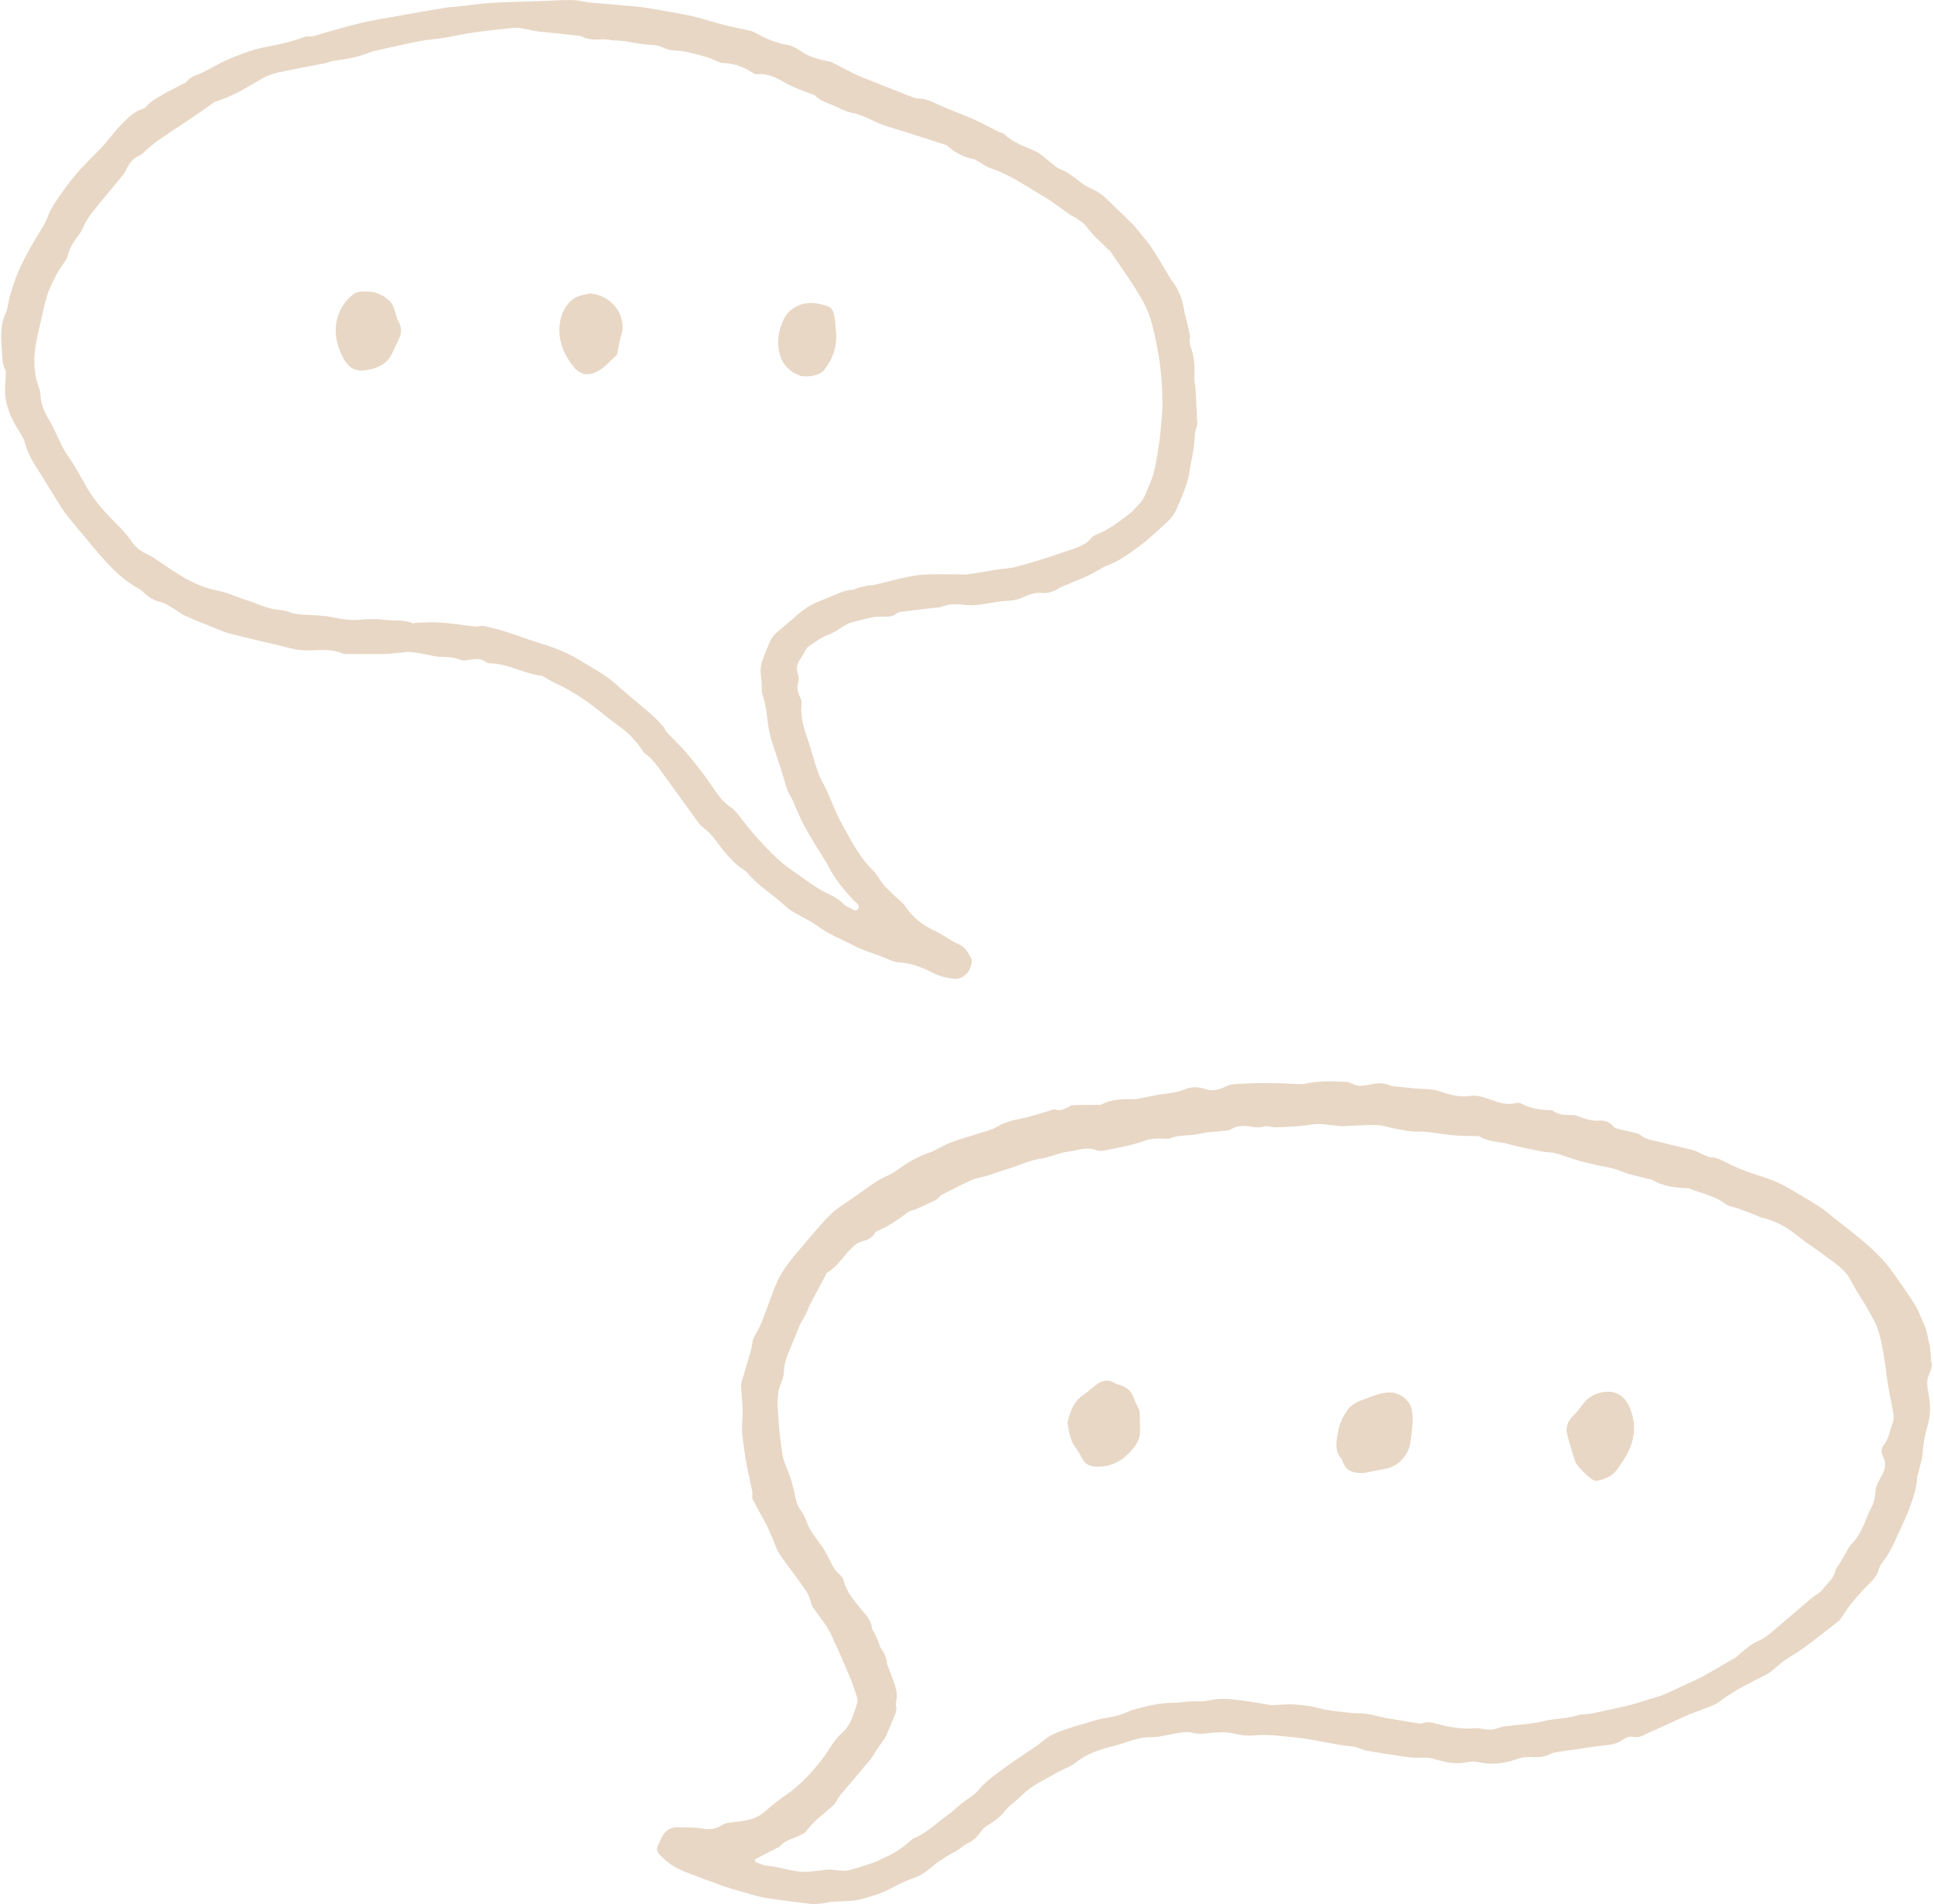 <?xml version="1.0" encoding="UTF-8" standalone="no"?><svg xmlns="http://www.w3.org/2000/svg" xmlns:xlink="http://www.w3.org/1999/xlink" fill="#e8d7c5" height="1479.4" preserveAspectRatio="xMidYMid meet" version="1" viewBox="-0.9 10.4 1502.6 1479.4" width="1502.6" zoomAndPan="magnify"><g id="change1_1"><path d="m531.831,1430.087c3.652.194,8.257-.088,12.623.801,5.728,1.166,10.833.409,15.65-2.671,3.099-1.982,6.484-1.881,9.972-2.34,8.047-1.057,16.005-1.736,22.965-7.894,5.317-4.705,11.129-9.249,17.051-13.368,10.997-7.649,19.856-17.333,27.988-27.772,2.956-3.794,5.294-8.063,8.12-11.967,1.945-2.686,3.917-5.514,6.445-7.586,7.655-6.275,9.582-15.453,12.509-24.054.696-2.047-.415-4.88-1.153-7.207-1.457-4.595-3.056-9.163-4.917-13.607-3.47-8.287-7.162-16.481-10.786-24.704-.335-.76-.992-1.397-1.237-2.174-3.244-10.296-10.724-17.946-16.481-26.678-1.233-1.871-1.52-4.351-2.34-6.514-.637-1.681-1.198-3.456-2.185-4.926-3.154-4.695-6.447-9.299-9.767-13.88-3.907-5.392-8.178-10.544-11.746-16.147-2.189-3.438-3.328-7.539-4.99-11.319-1.734-3.945-3.359-7.951-5.337-11.772-3.341-6.457-7.076-12.713-10.292-19.228-.797-1.614.028-3.949-.343-5.865-1.867-9.643-4.357-19.191-5.708-28.9-1.228-8.818-2.983-17.559-2.016-26.743.838-7.96-.511-16.148-.848-24.238-.068-1.648-.268-3.399.168-4.94,2.263-7.996,4.742-15.931,7.075-23.907.559-1.912,1.033-3.885,1.225-5.861.364-3.751,1.988-6.724,3.928-9.99,3.269-5.504,5.25-11.8,7.548-17.848,2.694-7.091,5.004-14.241,8.236-21.22,5.052-10.905,12.887-19.299,20.321-28.174,6.808-8.127,13.633-16.296,21.125-23.769,4.508-4.497,10.303-7.706,15.529-11.48,1.21-.874,2.455-1.701,3.693-2.537,8.396-5.669,16.136-12.332,25.678-16.256,3.033-1.247,5.758-3.335,8.465-5.262,7.098-5.054,14.491-9.349,22.859-12.17,5.794-1.953,10.96-5.714,16.698-7.901,7.447-2.839,15.198-4.871,22.789-7.34,4.407-1.433,9.118-2.422,13.048-4.715,6.046-3.527,12.367-5.329,19.175-6.609,7.522-1.414,14.811-4.066,22.207-6.161,1.258-.356,2.71-1.165,3.784-.833,4.13,1.277,7.516-.261,10.937-2.167,1.011-.564,2.164-1.186,3.268-1.22,6.108-.185,12.221-.189,18.332-.272,1.301-.018,2.852.335,3.863-.235,8.107-4.568,16.964-4.043,25.76-4.169,1.951-.028,3.901-.587,5.841-.953,5.051-.953,10.07-2.116,15.151-2.86,6.05-.886,12.168-1.334,17.876-3.8,5.368-2.32,10.783-1.925,16.172-.132,5.453,1.814,10.4.317,15.371-1.905,2.232-.998,4.697-1.846,7.109-2.013,16.829-1.166,33.67-.961,50.507-.023,1.317.073,2.69.055,3.967-.232,10.533-2.365,21.19-2.092,31.851-1.527,1.633.086,3.428.473,4.811,1.291,4.965,2.935,10.108,1.616,15.079.618,5.262-1.056,10.254-1.161,15.177,1.114.15.069.317.124.481.141,7.738.802,15.462,1.926,23.22,2.277,4.836.219,9.395.332,14.194,1.913,7.779,2.562,15.631,4.934,24.396,3.512,4.88-.792,10.511,1.229,15.44,2.995,6.39,2.29,12.541,4.485,19.445,2.65,1.332-.354,3.131-.234,4.328.398,7.115,3.761,14.743,4.99,22.652,5.097.494.007,1.113-.037,1.461.225,4.899,3.68,10.502,3.748,16.274,3.532,1.726-.065,3.522.94,5.237,1.586,4.723,1.778,9.434,3.068,14.642,2.788,4.166-.224,8.312.676,11.155,4.478.635.849,1.848,1.487,2.912,1.755,4.822,1.214,9.69,2.245,14.533,3.381.97.227,2.135.369,2.81.988,5.009,4.593,11.598,4.764,17.638,6.373,8.201,2.185,16.502,3.994,24.712,6.146,2.068.542,3.925,1.849,5.931,2.677,2.464,1.017,4.947,2.568,7.486,2.707,5.642.31,10.049,3.251,14.852,5.553,5.251,2.517,10.657,4.804,16.18,6.636,9.827,3.26,19.764,6.19,28.751,11.502,8.451,4.995,16.943,9.932,25.231,15.187,3.639,2.308,6.809,5.354,10.208,8.044,13.193,10.442,26.868,20.343,38.263,32.851,3.578,3.928,6.736,8.269,9.815,12.614,5.019,7.084,9.99,14.215,14.631,21.547,2.301,3.635,3.897,7.73,5.672,11.68,1.297,2.886,2.539,5.821,3.486,8.835.83,2.639,1.2,5.421,1.804,8.134.36,1.616.938,3.198,1.141,4.83.385,3.087.581,6.198.825,9.302.025.314-.331.72-.225.955,2.494,5.53-1.649,9.845-2.532,14.75-.535,2.973-.113,6.238.454,9.265,1.61,8.608,2.427,17.135-.169,25.713-2.133,7.049-3.47,14.206-4.009,21.621-.416,5.725-2.377,11.339-3.668,16.999-.185.813-.644,1.597-.673,2.406-.309,8.653-3.273,16.696-6.168,24.645-2.786,7.649-6.594,14.922-9.875,22.395-3.221,7.334-6.931,14.364-11.977,20.642-.709.883-1.163,2.046-1.485,3.152-1.14,3.908-2.958,7.243-5.963,10.194-5.2,5.106-10.139,10.513-14.825,16.097-3.205,3.819-5.786,8.161-8.67,12.253-.576.818-1.14,1.712-1.911,2.315-8.901,6.963-17.718,14.043-26.816,20.74-5.64,4.151-11.969,7.378-17.527,11.623-4.199,3.207-7.678,7.199-12.6,9.662-12.304,6.158-24.63,12.223-35.716,20.67-4.74,3.611-11.136,5.06-16.805,7.434-2.436,1.02-4.988,1.775-7.395,2.855-10.348,4.646-20.637,9.425-31.001,14.035-3.856,1.715-7.373,4.308-12.262,3.034-2.085-.543-5.252.489-7.054,1.912-5.518,4.36-11.987,4.396-18.395,5.172-6.778.82-13.525,1.903-20.285,2.872-4.054.581-8.121,1.089-12.156,1.782-2.132.366-4.439.646-6.264,1.678-4.815,2.721-10.143,2.494-15.163,2.294-3.834-.153-7.293.359-10.68,1.611-10.272,3.796-20.601,4.608-31.351,2.122-3.048-.705-6.546.183-9.78.7-8.366,1.338-16.222-.965-24.093-3.133-4.092-1.127-8.13-.84-12.312-.771-5.91.097-11.857-1.15-17.763-2.002-6.752-.974-13.479-2.126-20.21-3.248-1.299-.217-2.573-.615-3.84-.992-2.716-.808-5.373-2.148-8.135-2.407-14.617-1.367-28.829-5.4-43.349-6.906-11.607-1.204-23.267-2.883-35.169-1.667-6.278.641-12.83-1.673-19.288-2.376-2.906-.316-5.886.068-8.832.095-5.747.054-11.391,1.935-17.278.245-2.929-.841-6.309-.742-9.385-.325-7.997,1.085-15.949,3.698-23.9,3.624-9.421-.088-17.595,3.861-26.135,6.171-10.753,2.908-21.932,5.48-31.109,13.039-4.62,3.806-10.837,5.608-16.094,8.719-9.015,5.335-18.86,9.357-26.386,17.091-4.047,4.159-9.278,7.282-12.828,11.779-4.056,5.138-8.955,8.743-14.395,12.023-1.922,1.159-3.614,2.947-4.946,4.784-2.697,3.719-5.65,6.856-10.017,8.785-2.824,1.247-5.094,3.694-7.757,5.372-2.623,1.653-5.518,2.877-8.134,4.54-3.762,2.39-7.646,4.699-10.998,7.599-4.958,4.289-9.899,7.932-16.432,10.041-7.838,2.531-14.962,7.195-22.588,10.489-4.722,2.039-9.79,3.287-14.724,4.82-8.043,2.498-16.388,2.104-24.65,2.573-2.627.149-5.201,1.082-7.831,1.358-2.926.308-5.933.666-8.824.323-11.912-1.41-23.839-2.799-35.667-4.762-6.359-1.056-12.542-3.209-18.779-4.96-4.658-1.308-9.344-2.57-13.896-4.197-9.577-3.422-19.08-7.052-28.601-10.629-6.948-2.61-13.169-6.42-18.499-11.6-4.902-4.765-5.055-5.819-2.207-11.766.289-.604.599-1.198.865-1.812,2.778-6.428,7.129-10.434,14.669-9.656,1.32.136,2.666.019,4.853.019Zm53.773,24.841c.07.603.139,1.206.209,1.81,2.919,1.058,5.784,2.821,8.766,3.049,12.022.919,23.483,6.411,35.853,4.348,2.113-.353,4.265-.477,6.401-.688,2.427-.24,4.862-.702,7.282-.633,4.486.127,9.154,1.52,13.402.668,7.297-1.464,14.355-4.168,21.456-6.523,2.196-.728,4.163-2.121,6.314-3.02,7.622-3.185,14.541-7.438,20.617-13.068,1.207-1.119,2.6-2.189,4.102-2.813,9.888-4.106,17.167-11.952,25.769-17.891,3.931-2.714,7.284-6.251,11.037-9.241,4.032-3.212,9.026-5.572,12.18-9.457,6.133-7.553,14.003-12.862,21.61-18.456,10.173-7.482,21.188-13.729,31.037-21.793,4.617-3.78,10.945-5.668,16.731-7.769,6.719-2.44,13.74-4.035,20.548-6.249,8.323-2.707,17.304-2.627,25.392-6.493,4.162-1.99,8.798-3.095,13.315-4.211,4.806-1.188,9.695-2.161,14.604-2.773,4.435-.552,8.951-.427,13.424-.72,2.966-.194,5.911-.714,8.877-.879,4.307-.239,8.8.431,12.903-.566,9.139-2.22,18.135-1.233,27.168-.026,7.252.969,14.455,2.306,21.688,3.433.98.153,2.005.066,3.006.028,4.664-.178,9.339-.673,13.988-.491,4.971.194,9.946.836,14.864,1.628,3.909.629,7.695,2.016,11.604,2.64,5.917.945,11.89,1.542,17.845,2.238,1.822.213,3.669.435,5.493.359,8.483-.353,16.401,2.634,24.587,4.028,8.177,1.392,16.365,2.718,24.554,4.044.476.077,1.029-.013,1.486-.185,5.069-1.911,9.725-.264,14.646,1.078,5.735,1.563,11.739,2.346,17.679,2.886,5.033.458,10.34-.778,15.163.323,5.132,1.172,9.475.444,14.072-1.384,1.655-.658,3.585-.651,5.397-.883,9.259-1.189,18.732-1.514,27.722-3.767,9.187-2.303,18.782-1.788,27.756-4.93,1.065-.373,2.327-.15,3.488-.284,2.459-.284,4.946-.459,7.362-.967,8.463-1.778,16.905-3.654,25.343-5.548,2.393-.537,4.756-1.22,7.11-1.914,5.571-1.641,11.144-3.28,16.685-5.021,2.688-.845,5.364-1.783,7.94-2.919,4.241-1.871,8.391-3.946,12.587-5.918,4.959-2.33,10.059-4.398,14.86-7.018,8.159-4.452,16.132-9.245,24.181-13.897.86-.497,1.831-.88,2.546-1.538,5.546-5.11,11.292-9.876,18.258-13.049,2.704-1.232,5.291-2.935,7.57-4.852,10.942-9.205,21.733-18.59,32.643-27.834,2.769-2.347,6.44-3.919,8.527-6.719,3.623-4.861,9.042-8.664,10.006-15.317.106-.729.986-1.322,1.419-2.033,2.146-3.524,4.267-7.064,6.388-10.604,1.367-2.282,2.29-5.026,4.147-6.786,8.714-8.256,11.02-19.959,16.399-29.983,1.867-3.48,2.401-7.638,2.665-11.907.259-4.187,3.098-8.297,5.137-12.271,2.44-4.755,3.297-9.559.695-14.347-1.792-3.298-1.43-6.463.606-8.928,4.278-5.178,4.653-11.741,6.999-17.581.76-1.892.839-4.297.502-6.347-1.163-7.056-2.806-14.033-3.968-21.089-1.35-8.196-2.187-16.479-3.617-24.66-1.198-6.85-2.359-13.803-4.596-20.347-1.923-5.625-5.276-10.773-8.129-16.062-1.502-2.784-3.288-5.415-4.94-8.118-1.297-2.122-2.585-4.25-3.879-6.374-2.918-4.793-5.133-10.265-8.932-14.211-4.926-5.118-11.028-9.136-16.781-13.416-6.529-4.858-13.506-9.146-19.789-14.292-8.408-6.887-17.608-11.83-28.204-14.255-1.739-.398-3.304-1.504-5.001-2.148-4.322-1.642-8.664-3.231-13.015-4.797-3.279-1.18-7.133-1.566-9.772-3.569-8.39-6.366-18.586-8.128-27.974-11.918-.882-.356-1.961-.256-2.952-.305-9.061-.442-17.92-1.652-25.91-6.448-.783-.47-1.855-.445-2.782-.689-6.722-1.775-13.673-2.98-20.078-5.547-4.237-1.698-8.354-2.932-12.823-3.78-8.828-1.676-17.66-3.631-26.216-6.339-6.171-1.953-12.048-4.755-18.654-5.092-1.662-.085-3.34-.255-4.966-.595-8.605-1.801-17.317-3.243-25.754-5.642-7.468-2.123-15.604-1.633-22.538-5.864-1.01-.616-2.57-.395-3.88-.444-5.805-.219-11.641-.095-17.411-.657-9.092-.884-18.007-3.05-27.282-2.816-5.364.136-10.793-1.143-16.147-2.058-5.201-.889-10.319-2.884-15.515-3.042-8.781-.267-17.594.551-26.396.862-1.325.047-2.66-.181-3.991-.275-6.456-.455-13.096-2.06-19.32-1.065-7.452,1.192-14.85,1.689-22.32,1.955-3.459.123-7.074.629-10.339-.173-2.271-.557-4.049-.601-6.205-.009-1.808.497-3.837.624-5.704.394-6.428-.791-12.836-2.394-18.895,1.625-1.175.779-2.867.9-4.35,1.071-6.748.781-13.703.711-20.211,2.39-7.737,1.997-15.972.351-23.409,3.795-.67.31-1.636-.038-2.465-.047-5.747-.066-11.205-.427-17.074,1.792-8.87,3.353-18.465,4.845-27.813,6.839-3.054.651-6.728,1.445-9.377.361-7.494-3.066-14.457.347-21.491,1.107-7.341.794-14.347,4.428-21.693,5.504-9.348,1.37-17.594,5.707-26.482,8.227-5.068,1.437-9.973,3.434-15.009,4.997-4.125,1.281-8.552,1.799-12.46,3.526-7.865,3.476-15.482,7.519-23.16,11.41-.846.429-1.39,1.426-2.127,2.102-.733.673-1.443,1.459-2.315,1.877-4.923,2.358-9.868,4.672-14.854,6.891-2.427,1.08-5.375,1.393-7.373,2.963-7.371,5.791-15.209,10.722-23.739,14.586-.572.259-1.165.757-1.459,1.301-2.215,4.098-6.11,5.347-10.234,6.508-1.981.558-3.951,1.708-5.528,3.056-7.55,6.447-12.273,15.727-21.026,21.036-.995.604-1.384,2.231-2.017,3.403-3.485,6.451-7.029,12.872-10.405,19.381-1.5,2.891-2.576,5.999-3.985,8.941-1.049,2.189-2.326,4.268-3.498,6.397-.551,1.001-1.19,1.967-1.626,3.017-2.433,5.863-4.792,11.757-7.224,17.621-2.358,5.685-4.762,11.275-4.918,17.66-.079,3.25-1.096,6.631-2.363,9.671-3.912,9.386-2.371,19.061-1.889,28.663.282,5.623.975,11.236,1.729,16.821.842,6.235,1.251,12.467,3.937,18.463,2.839,6.336,4.899,13.116,6.467,19.895,1.13,4.884,1.517,9.784,4.654,14.069,2.148,2.933,4.003,6.274,5.137,9.713,2.105,6.384,6.261,11.319,10.125,16.563,2.744,3.724,5.192,7.746,7.199,11.911,2.108,4.373,3.927,8.757,7.86,11.957,1.481,1.205,2.98,3.011,3.397,4.795,1.986,8.48,7.398,14.806,12.632,21.303,3.941,4.892,8.875,9.192,9.483,16.115.107,1.217,1.222,2.329,1.8,3.524,1.138,2.357,2.283,4.714,3.315,7.118.653,1.52.78,3.361,1.71,4.65,2.697,3.738,4.627,7.652,4.882,12.358.068,1.257,1.065,2.436,1.451,3.707,2.268,7.451,6.609,14.351,6.087,22.545-.137,2.148-1.029,4.437-.53,6.395.843,3.307-.466,5.857-1.639,8.618-2.009,4.727-3.871,9.516-5.912,14.228-.651,1.503-1.608,2.89-2.546,4.247-1.7,2.46-3.55,4.817-5.224,7.294-1.493,2.211-2.59,4.728-4.281,6.761-7.866,9.458-15.902,18.776-23.81,28.199-1.061,1.265-1.711,2.868-2.617,4.273-.719,1.114-1.379,2.337-2.337,3.215-7.489,6.859-15.909,12.729-21.992,21.085-.801,1.1-2.484,1.578-3.789,2.287-5.466,2.97-12.056,3.893-16.325,9.08-.574.698-1.771.868-2.656,1.328-5.526,2.868-11.045,5.749-16.566,8.626Z"/></g><g id="change1_2"><path d="m923.202,273.224c.23,1.972.07,4.094.757,5.892,3.05,7.98,3.636,16.173,3.055,24.606-.191,2.768.761,5.595.929,8.411.523,8.793.933,17.592,1.35,26.391.047.987.105,2.082-.253,2.96-1.864,4.583-1.713,9.39-2.176,14.194-.701,7.264-2.612,14.401-3.705,21.639-1.542,10.206-6.15,19.327-9.986,28.696-1.353,3.305-3.649,6.512-6.268,8.956-7.546,7.041-15.077,14.215-23.377,20.296-7.341,5.379-14.706,10.932-23.498,14.214-5.23,1.952-9.86,5.455-14.952,7.852-5.876,2.766-11.968,5.075-17.958,7.601-1.537.648-3.141,1.209-4.548,2.078-4.224,2.611-8.823,4.546-13.714,4.009-5.875-.645-10.93,1.516-15.832,3.764-5.877,2.695-12.056,2.082-18.082,3.03-3.933.618-7.847,1.373-11.794,1.877-3.618.462-7.302,1.151-10.896.889-7.332-.534-14.606-1.873-21.739,1.275-1.465.646-3.291.481-4.952.675-8.761,1.025-17.526,2.015-26.279,3.103-1.121.139-2.377.532-3.233,1.224-3.884,3.142-8.387,2.683-12.895,2.608-2.268-.038-4.597.095-6.803.583-5.371,1.188-10.704,2.566-16.014,4.007-1.563.424-3.063,1.2-4.481,2.009-4.169,2.38-8.035,5.553-12.476,7.13-6.128,2.176-11.037,6.034-16.229,9.57-.91.62-1.589,1.674-2.184,2.644-1.392,2.269-2.475,4.75-4.034,6.889-2.674,3.67-3.367,7.411-1.942,11.795.644,1.983.895,4.456.311,6.403-1.261,4.204-.45,7.85,1.419,11.587.724,1.448,1.323,3.259,1.146,4.809-1.053,9.213,1.229,17.757,4.263,26.337,3.161,8.938,5.365,18.214,8.514,27.157,1.754,4.98,4.7,9.527,6.89,14.368,2.605,5.76,4.898,11.66,7.477,17.433,1.419,3.177,3.069,6.259,4.748,9.311,6.826,12.411,13.284,25.027,23.611,35.153,3.258,3.194,5.34,7.553,8.277,11.119,2.317,2.814,5.098,5.249,7.708,7.816,3.201,3.147,7.095,5.819,9.53,9.47,5.795,8.688,13.972,14.614,22.978,18.709,6.451,2.933,11.693,7.628,18.195,10.245,5.015,2.019,7.351,6.793,9.701,11.06.997,1.81-.136,5.125-.956,7.533-1.6,4.702-7.192,8.631-11.867,8.19-5.933-.56-11.639-1.787-17.137-4.666-8.272-4.331-16.983-7.564-26.617-8.117-3.98-.228-7.865-2.502-11.746-3.972-7.771-2.945-15.867-5.297-23.171-9.143-9.368-4.934-19.367-8.651-28.023-15.092-5.841-4.346-12.737-7.251-19.02-11.037-2.693-1.623-5.176-3.681-7.495-5.822-8.942-8.257-19.63-14.469-27.538-23.988-2.483-2.988-6.519-4.632-9.359-7.39-4.039-3.923-7.972-8.053-11.327-12.559-4.201-5.643-8.179-11.31-13.97-15.586-2.611-1.928-4.523-4.9-6.487-7.591-8.365-11.458-16.567-23.036-24.963-34.471-4.031-5.49-7.746-11.211-13.504-15.324-2.444-1.745-3.7-5.075-5.758-7.458-2.926-3.389-5.819-6.895-9.223-9.761-5.22-4.395-11.022-8.094-16.295-12.432-12.036-9.903-24.626-18.889-38.882-25.387-3.143-1.433-6.079-3.32-9.117-4.986-.438-.24-.897-.544-1.371-.598-13.345-1.534-25.209-9.013-38.782-9.656-1.486-.07-3.342-.088-4.359-.934-4.512-3.749-9.389-2.328-14.32-1.617-1.783.257-3.852.469-5.434-.175-5.667-2.305-11.553-2.212-17.479-2.461-3.095-.13-6.14-1.226-9.23-1.757-4.324-.742-8.651-1.544-13.011-1.961-2.193-.21-4.46.41-6.698.589-4.957.397-9.913.987-14.876,1.072-8.665.148-17.335-.022-26.003-.066-1.325-.007-2.842.357-3.945-.154-10.497-4.853-21.586-1.957-32.382-2.804-6.069-.476-12.039-2.381-18.018-3.79-12.669-2.985-25.353-5.923-37.952-9.188-4.476-1.16-8.748-3.141-13.065-4.869-7.113-2.847-14.294-5.561-21.234-8.788-3.904-1.816-7.324-4.648-11.072-6.833-2.586-1.508-5.233-3.245-8.079-3.904-5.454-1.265-9.858-3.951-13.7-7.863-.927-.944-2.047-1.766-3.21-2.402-16.683-9.128-28.324-23.746-40.155-37.902-4.9-5.863-9.733-11.817-14.663-17.688-3.834-4.567-6.85-9.842-10.055-14.912-5.175-8.186-10.073-16.551-15.346-24.672-3.675-5.66-6.518-11.53-8.363-18.09-1.191-4.234-3.871-8.114-6.221-11.945-6.047-9.858-9.918-20.273-9.173-32.055.221-3.497.316-7.002.468-10.503.022-.501.242-1.126.025-1.484-2.979-4.916-2.6-10.485-3.035-15.858-.804-9.922-1.425-19.749,2.984-29.298,1.965-4.255,2.048-9.339,3.454-13.902,1.997-6.481,4.035-13.002,6.774-19.189,3.15-7.115,6.945-13.96,10.72-20.779,2.976-5.377,6.528-10.436,9.475-15.827,1.967-3.598,2.951-7.751,5.035-11.264,3.289-5.543,6.96-10.885,10.791-16.074,3.747-5.076,7.674-10.058,11.925-14.713,5.836-6.389,12.197-12.296,18.057-18.664,4.383-4.763,7.994-10.264,12.561-14.823,5.024-5.015,9.759-10.615,16.892-13.009,1.247-.418,2.73-.935,3.48-1.894,3.401-4.352,8.197-6.765,12.773-9.421,5.131-2.978,10.479-5.58,15.74-8.332.733-.383,1.792-.483,2.214-1.066,3.384-4.68,8.838-5.74,13.592-8.069,6.286-3.081,12.294-6.765,18.693-9.571,6.974-3.058,14.133-5.843,21.442-7.948,7.465-2.151,15.245-3.185,22.819-4.99,4.84-1.154,9.558-2.822,14.333-4.254,1.259-.378,2.582-1.175,3.777-1.02,4.011.52,7.484-1.055,11.164-2.126,10.095-2.94,20.211-5.859,30.438-8.28,8.707-2.061,17.567-3.492,26.383-5.068,13.125-2.346,26.262-4.636,39.416-6.814,3.61-.598,7.306-.663,10.953-1.058,8.127-.88,16.227-2.156,24.376-2.646,12.142-.729,24.318-.906,36.478-1.341,8.507-.305,17.012-.816,25.521-.894,3.578-.033,7.167.8,10.746,1.275.655.087,1.278.449,1.932.507,7.79.683,15.583,1.324,23.374,1.996,1.829.158,3.65.416,5.478.58,4.472.401,8.963.637,13.414,1.197,4.441.559,8.848,1.402,13.26,2.176,7.048,1.236,14.1,2.453,21.126,3.807,3.722.718,7.422,1.6,11.079,2.6,6.242,1.707,12.398,3.743,18.672,5.311,6.623,1.655,13.359,2.856,20.01,4.406,1.756.409,3.469,1.222,5.055,2.111,7.405,4.149,15.07,7.401,23.553,8.833,3.339.563,6.772,2.161,9.548,4.147,6.798,4.863,14.46,7.108,22.453,8.677.818.161,1.707.208,2.43.573,6.057,3.061,12.056,6.237,18.131,9.261,2.506,1.247,5.139,2.246,7.741,3.291,6.495,2.611,13.005,5.186,19.51,7.772,6.492,2.581,12.981,5.17,19.488,7.714.599.234,1.314.247,1.974.236,5.311-.089,9.918,1.685,14.724,4.025,9.076,4.418,18.724,7.647,27.997,11.684,5.915,2.575,11.586,5.71,17.364,8.599,1.172.586,2.31,1.249,3.506,1.778,1.365.604,3.159.726,4.112,1.698,6.651,6.793,15.527,9.287,23.815,13.056,4.155,1.889,7.564,5.425,11.296,8.235,2.514,1.893,4.738,4.51,7.556,5.588,6.043,2.312,10.981,5.954,15.881,10.037,3.375,2.812,7.573,4.725,11.585,6.665,6.654,3.219,11.219,8.86,16.473,13.692,4.51,4.147,8.813,8.52,13.169,12.832,1.065,1.055,2.016,2.232,2.958,3.402,3.856,4.792,8.026,9.376,11.448,14.462,4.728,7.026,8.888,14.434,13.287,21.681.688,1.134,1.217,2.392,2.043,3.411,5.252,6.48,8.38,13.822,9.781,22.056.92,5.404,2.533,10.689,3.755,16.045.549,2.407.902,4.859,1.345,7.29l-.697.107Zm-21.064,44.905c-.066-0-.132-0-.198-.001.068-.834.216-1.67.193-2.501-.452-16.402-3.013-32.526-6.74-48.462-1.249-5.342-2.725-10.724-4.919-15.728-2.532-5.775-5.674-11.342-9.081-16.66-6.177-9.643-12.729-19.046-19.179-28.512-.644-.945-1.685-1.612-2.501-2.448-5.547-5.688-11.786-10.658-16.418-17.309-1.989-2.857-5.494-4.689-8.406-6.856-1.174-.874-2.698-1.268-3.91-2.103-7.364-5.074-14.362-10.775-22.091-15.204-13.134-7.526-25.525-16.496-40.171-21.268-3.526-1.149-6.619-3.629-9.913-5.493-.864-.489-1.689-1.238-2.614-1.4-7.518-1.312-14.095-4.519-19.841-9.508-.748-.65-1.534-1.409-2.438-1.703-10.63-3.46-21.29-6.829-31.934-10.247-7.137-2.292-14.522-4.043-21.317-7.101-6.673-3.004-12.991-6.428-20.388-7.748-4.483-.8-8.65-3.408-12.941-5.247-5.565-2.386-11.525-4.053-15.829-8.76-.359-.393-1.321-.166-1.928-.412-6.285-2.54-12.874-4.546-18.747-7.831-7.362-4.117-14.385-8.468-23.308-7.557-1.066.109-2.368-.359-3.3-.962-7.122-4.606-14.685-7.496-23.339-7.814-3.114-.114-6.153-2.155-9.234-3.297-1.244-.461-2.49-.929-3.765-1.289-7.676-2.168-15.284-4.55-23.361-5-3.265-.182-6.827-.597-9.637-2.077-4.084-2.152-8.212-2.306-12.561-2.556-4.265-.246-8.497-1.123-12.736-1.769-1.794-.273-3.558-.79-5.358-.974-2.799-.285-5.623-.328-8.427-.571-2.82-.244-5.647-.97-8.441-.842-5.716.262-11.332.57-16.635-2.256-1.112-.593-2.594-.54-3.917-.683-9.108-.984-18.204-2.114-27.332-2.853-7.483-.605-14.642-3.767-22.23-3.025-10.417,1.019-20.824,2.224-31.186,3.698-7.41,1.054-14.717,2.816-22.11,4.012-6.21,1.005-12.545,1.309-18.705,2.527-12.102,2.393-24.132,5.158-36.166,7.886-2.24.508-4.322,1.675-6.534,2.349-3.442,1.049-6.894,2.136-10.414,2.843-4.865.977-9.812,1.537-14.695,2.436-2.125.391-4.144,1.345-6.266,1.765-11.608,2.297-23.277,4.309-34.831,6.847-4.637,1.019-9.424,2.47-13.466,4.867-11.615,6.887-23.121,13.879-36.118,17.961-1.073.337-2.031,1.108-2.979,1.769-2.852,1.988-5.64,4.071-8.513,6.027-5.613,3.821-11.263,7.587-16.905,11.365-5.26,3.522-10.589,6.946-15.771,10.578-2.969,2.08-5.732,4.459-8.542,6.76-2.315,1.895-4.271,4.617-6.904,5.647-4.481,1.752-6.902,5.049-9.055,8.879-1.062,1.89-1.857,3.991-3.197,5.654-5.611,6.965-11.437,13.756-17.078,20.697-5.147,6.333-10.623,12.44-13.965,20.058-.995,2.268-2.176,4.558-3.735,6.456-4.098,4.99-7.078,10.474-8.67,16.74-.28,1.101-.949,2.135-1.577,3.11-2.236,3.473-4.862,6.739-6.727,10.396-2.875,5.636-5.896,11.338-7.678,17.36-2.779,9.393-4.515,19.091-6.795,28.636-3.428,14.352-4.594,28.623.933,42.782.539,1.381.828,2.93.891,4.416.304,7.194,2.764,13.582,6.543,19.66,5.716,9.195,8.687,19.785,15.11,28.734,5.511,7.678,9.875,16.191,14.595,24.422,6.383,11.131,15.177,20.221,24.121,29.233,3.497,3.524,6.918,7.231,9.719,11.306,3.127,4.549,6.726,8.176,11.812,10.436,2.883,1.281,5.663,2.9,8.264,4.695,14.967,10.326,29.578,20.853,48.3,24.292,7.371,1.354,14.578,5.062,22.038,7.326,7.269,2.207,14.085,5.912,21.757,7.053,3.937.585,8.11.757,11.691,2.265,4.213,1.775,8.387,1.726,12.7,1.979,6.645.39,13.413.448,19.87,1.845,7.591,1.642,14.998,2.671,22.794,1.907,5.907-.579,11.995-.587,17.875.155,7.381.932,15.044-.421,22.182,2.629.647.276,1.622-.327,2.448-.344,6.309-.133,12.652-.678,18.919-.214,8.971.664,17.877,2.17,26.833,3.103,2.449.255,5.093-.795,7.447-.298,5.856,1.235,11.663,2.809,17.369,4.626,9.19,2.927,18.206,6.411,27.435,9.197,10.783,3.255,21.046,7.445,30.614,13.484,8.606,5.432,17.749,9.964,25.476,16.797,9.492,8.394,19.352,16.37,28.926,24.673,3.141,2.723,5.988,5.811,8.769,8.912,1.312,1.463,1.91,3.574,3.246,5.004,4.989,5.345,10.486,10.248,15.166,15.842,6.701,8.009,13.269,16.197,19.103,24.842,4.523,6.702,8.8,13.344,15.847,17.711,1.378.854,2.516,2.186,3.566,3.461,5.926,7.196,11.458,14.748,17.76,21.593,8.021,8.713,16.24,17.301,26.198,23.966,7.487,5.011,14.537,10.761,22.355,15.163,6.067,3.416,12.721,5.719,17.641,10.987.882.944,2.152,1.709,3.388,2.1,2.391.758,5.068,4.111,7.147,1.605,2.456-2.96-1.405-4.975-3.136-6.851-7.162-7.757-13.956-15.69-18.894-25.17-3.463-6.647-7.83-12.819-11.677-19.272-3.152-5.289-6.368-10.562-9.124-16.058-2.975-5.932-5.399-12.138-8.165-18.179-1.107-2.417-2.82-4.595-3.673-7.082-1.937-5.649-3.453-11.44-5.247-17.14-2.852-9.059-6.385-17.952-8.534-27.171-2.337-10.023-1.994-20.592-5.724-30.411-.509-1.339-.317-2.953-.396-4.443-.124-2.323.022-4.685-.348-6.966-.815-5.029-.847-9.989.928-14.797,1.782-4.829,3.613-9.657,5.77-14.325,1.085-2.348,2.61-4.704,4.509-6.424,5.686-5.149,11.806-9.82,17.472-14.99,6.457-5.891,14.148-9.356,22.161-12.365,6.659-2.501,12.883-6.3,20.293-6.538,1.103-.036,2.156-.894,3.278-1.206,2.697-.75,5.401-1.501,8.142-2.056,1.79-.363,3.697-.178,5.467-.596,7.292-1.721,14.517-3.744,21.836-5.331,5.341-1.158,10.765-2.271,16.199-2.578,8.123-.458,16.287-.191,24.434-.226,3.436-.015,6.921.353,10.298-.096,7.276-.966,14.488-2.407,21.743-3.54,5.277-.824,10.739-.895,15.842-2.304,11.873-3.279,23.728-6.753,35.302-10.944,8.328-3.015,17.673-4.511,23.593-12.329.375-.496,1.073-.82,1.686-1.051,10.005-3.769,18.408-10.175,26.784-16.543,3.123-2.374,5.713-5.493,8.354-8.444,1.423-1.591,2.751-3.412,3.583-5.36,2.594-6.072,5.535-12.094,7.213-18.434,2.033-7.68,3.138-15.635,4.232-23.528,1.076-7.761,1.774-15.582,2.368-23.398.315-4.142.056-8.328.056-12.493Z"/></g><g id="change1_3"><path d="m1058.562,1154.733c-9.977.379-14.037-2.459-16.66-9.906-.111-.314-.148-.704-.359-.926-6.567-6.941-3.757-15.268-2.525-22.836.873-5.364,3.834-10.7,6.987-15.274,2.127-3.085,5.899-5.683,9.485-6.982,7.919-2.87,15.55-6.859,24.464-6.629,5.959.153,13.555,5.355,15.415,11.23,2.255,7.124.965,14.209.434,21.323-.123,1.654-.608,3.279-.764,4.932-1.105,11.724-10.03,20.021-19.671,21.841-6.368,1.202-12.73,2.444-16.806,3.227Z"/></g><g id="change1_4"><path d="m828.388,1115.699c2.092-8.459,4.601-16.166,12.017-21.345,3.417-2.386,6.568-5.152,9.844-7.741,4.535-3.583,9.301-5.092,14.741-1.869,1.275.755,2.764,1.191,4.199,1.628,5.302,1.612,9.018,4.754,10.809,10.19.933,2.831,2.498,5.45,3.714,8.192.4.902.829,1.884.859,2.842.155,4.964.203,9.931.253,14.897.061,6.074-3.062,10.661-6.89,14.992-6.474,7.325-14.313,11.865-24.24,12.307-6.129.273-11.388-.738-14.355-7.297-2.035-4.501-5.723-8.275-7.615-12.814-1.821-4.37-2.282-9.307-3.337-13.982Z"/></g><g id="change1_5"><path d="m1216.189,1121.459c.138-4.475,1.859-7.921,5.083-11.078,3.427-3.356,6.215-7.365,9.28-11.092,5.263-6.4,17.178-9.69,24.608-6.464,6.506,2.824,9.641,8.872,11.599,15.006,4.337,13.593.957,26.176-6.848,37.728-3.153,4.667-5.923,9.823-11.309,12.371-2.811,1.33-5.86,2.463-8.908,2.856-1.613.208-3.694-1.057-5.14-2.195-2.571-2.023-4.956-4.333-7.163-6.756-1.76-1.933-3.744-4.004-4.569-6.381-2.29-6.594-4.049-13.374-5.961-20.096-.359-1.261-.454-2.596-.671-3.898Z"/></g><g id="change1_6"><path d="m281.147,298.24c-7.592.574-12.261-3.885-15.319-9.584-6.459-12.038-8.257-24.874-2.173-37.538,2.3-4.787,6.167-9.412,10.493-12.43,3.008-2.099,8.056-1.949,12.123-1.697,6.119.38,11.554,3.259,15.885,7.554,1.774,1.759,2.632,4.546,3.599,6.987,1.105,2.789,1.379,6.004,2.879,8.518,3.155,5.289,2.356,10.15-.286,15.196-1.467,2.802-2.785,5.687-4.048,8.588-4.442,10.207-13.184,13.336-23.153,14.406Z"/></g><g id="change1_7"><path d="m456.635,238.428c13.003.144,23.13,10.215,25.363,19.956.927,4.046,1.32,7.889-.086,12.052-1.518,4.49-2.089,9.3-3.094,13.966-.139.646-.201,1.491-.63,1.866-5.944,5.196-10.71,11.845-18.876,14.256-6.059,1.789-10.674-.443-14.223-4.735-7.194-8.7-11.726-18.717-11.366-30.214.288-9.188,3.601-17.636,11.119-23.14,3.666-2.684,8.983-3.114,11.792-4.006Z"/></g><g id="change1_8"><path d="m648.835,271.326c.005,10.326-3.355,19.305-9.965,27.146-3.247,3.851-14.188,5.781-19.783,3.212-7.856-3.606-12.928-9.27-14.634-18.181-1.761-9.2-.144-17.784,3.902-25.736,2.629-5.167,7.368-8.928,13.232-10.809,7.074-2.27,13.978-.888,20.619,1.357,3.794,1.283,4.818,5.431,5.371,9.068.7,4.605.864,9.292,1.258,13.943Z"/></g></svg>